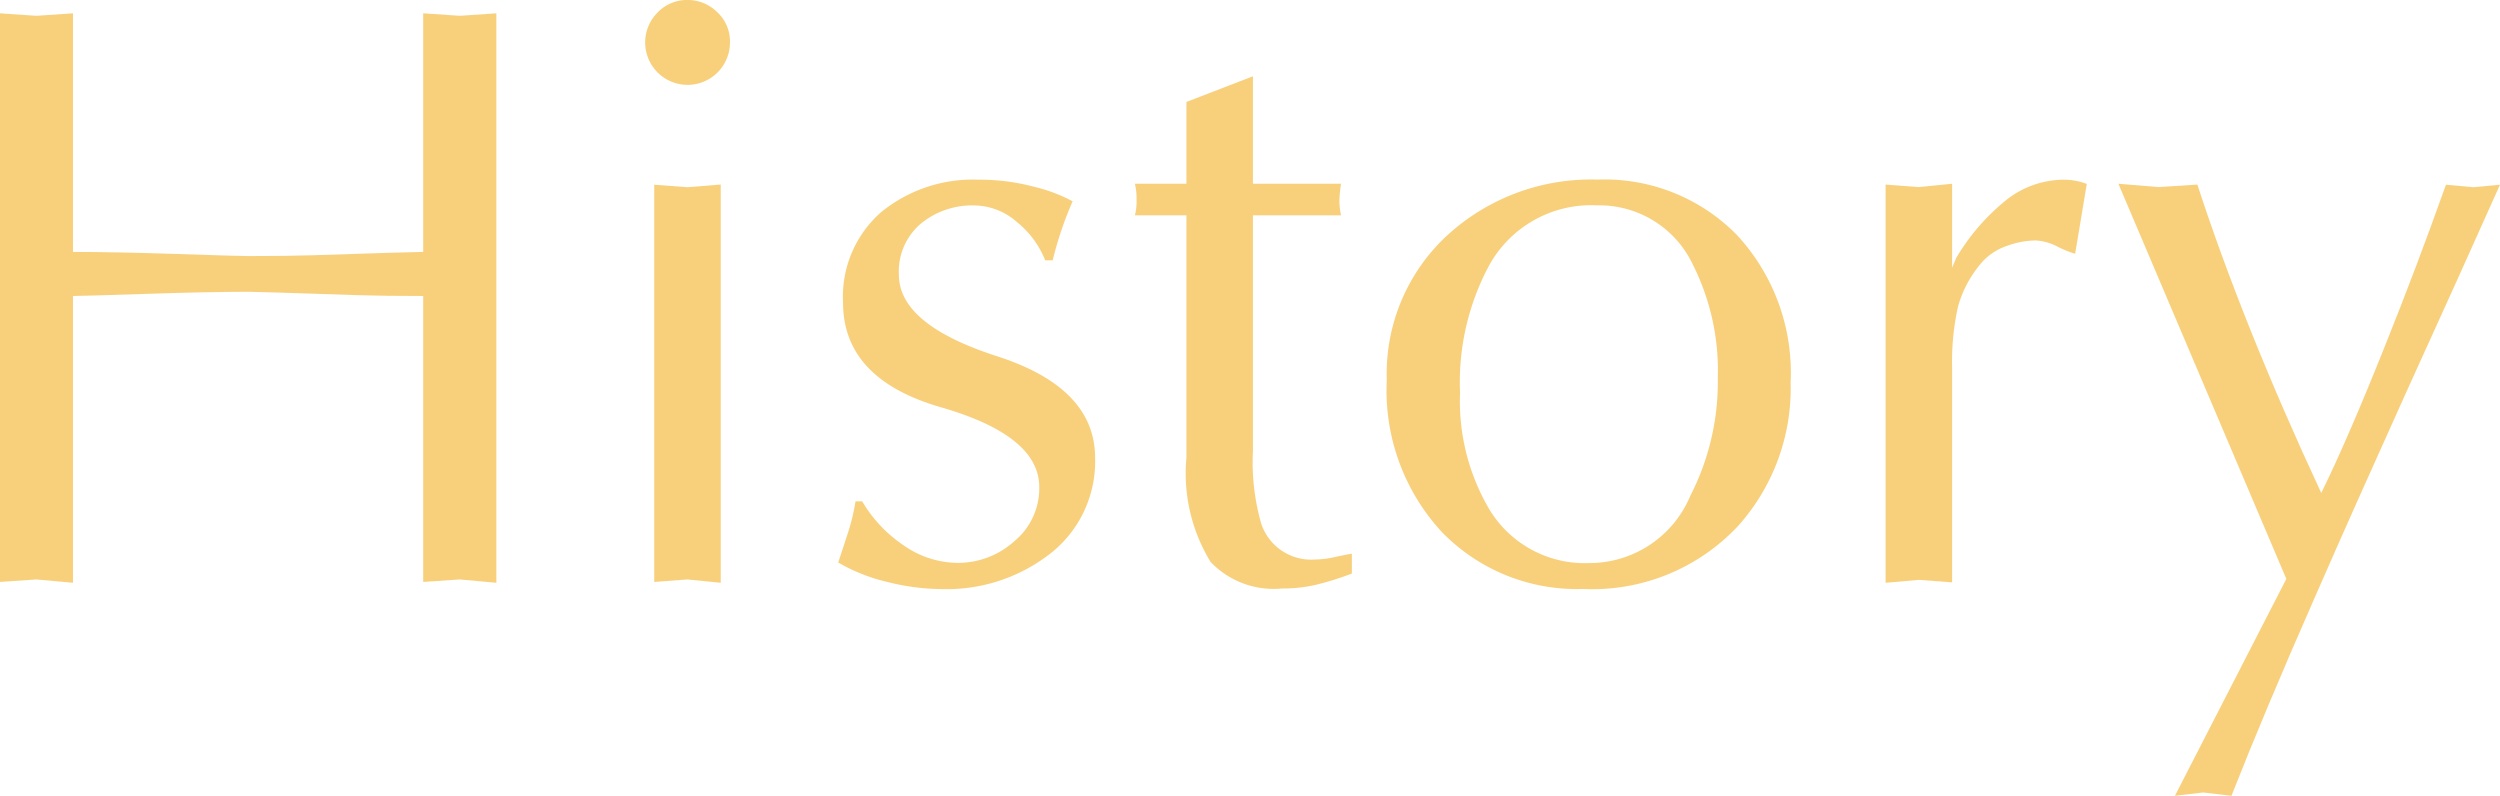 <svg xmlns="http://www.w3.org/2000/svg" width="19.094mm" height="6.077mm" viewBox="0 0 54.125 17.226"><defs><style>.cls-1{fill:#f8d07c;}</style></defs><g id="レイヤー_2" data-name="レイヤー 2"><g id="レイヤー_1-2" data-name="レイヤー 1"><path class="cls-1" d="M10.782,8.037V2.871l.792.054.792-.054V15.2l-.792-.072-.792.054V8.991q-.882,0-1.422-.018Q7.2,8.9,7,8.9q-.864,0-2.214.045T3.2,8.991V15.2l-.792-.072-.792.054V2.871l.792.054L3.2,2.871V8.037q.9,0,2.259.045T7,8.127q.864,0,1.4-.018Q10.566,8.037,10.782,8.037Z" transform="translate(-1.62 -2.583)"/><path class="cls-1" d="M17.424,3.5a.918.918,0,1,1-1.566-.648.884.884,0,0,1,.648-.27.911.911,0,0,1,.639.261A.862.862,0,0,1,17.424,3.5Zm-.2,3.078V15.2l-.72-.072-.72.054v-8.6l.72.054Z" transform="translate(-1.62 -2.583)"/><path class="cls-1" d="M20.142,13.437h.144a2.961,2.961,0,0,0,.9.954,2.054,2.054,0,0,0,1.17.378A1.818,1.818,0,0,0,23.58,14.3a1.485,1.485,0,0,0,.54-1.17q0-1.116-2.124-1.728T19.872,9.135A2.432,2.432,0,0,1,20.7,7.173a3.142,3.142,0,0,1,2.106-.7,4.576,4.576,0,0,1,1.2.153,3.469,3.469,0,0,1,.837.315,7.623,7.623,0,0,0-.432,1.278h-.162a2.027,2.027,0,0,0-.612-.828,1.412,1.412,0,0,0-.918-.36,1.749,1.749,0,0,0-1.17.4,1.358,1.358,0,0,0-.468,1.1q0,1.08,2.124,1.764t2.124,2.2a2.533,2.533,0,0,1-1.062,2.142,3.643,3.643,0,0,1-2.25.7,4.933,4.933,0,0,1-1.179-.153,3.862,3.862,0,0,1-1.071-.423q.108-.324.216-.657A4.559,4.559,0,0,0,20.142,13.437Z" transform="translate(-1.62 -2.583)"/><path class="cls-1" d="M27.306,4.79l1.44-.556V6.561h1.908a2.761,2.761,0,0,0-.036.378,1.525,1.525,0,0,0,.036.306H28.746v5.106a4.83,4.83,0,0,0,.18,1.57,1.139,1.139,0,0,0,1.152.776,2.057,2.057,0,0,0,.441-.054q.243-.054.369-.072V15a6.515,6.515,0,0,1-.774.243,3.2,3.2,0,0,1-.738.081,1.885,1.885,0,0,1-1.548-.577,3.675,3.675,0,0,1-.522-2.255V7.245H26.19a1.176,1.176,0,0,0,.036-.342,1.293,1.293,0,0,0-.036-.342h1.116Z" transform="translate(-1.62 -2.583)"/><path class="cls-1" d="M31.644,10.809a4.076,4.076,0,0,1,1.3-3.123,4.607,4.607,0,0,1,3.267-1.215,4.009,4.009,0,0,1,3.014,1.2,4.39,4.39,0,0,1,1.162,3.195,4.46,4.46,0,0,1-1.134,3.1,4.32,4.32,0,0,1-3.366,1.368,4.069,4.069,0,0,1-3.051-1.233A4.511,4.511,0,0,1,31.644,10.809ZM36.2,7.029a2.522,2.522,0,0,0-2.34,1.3,5.347,5.347,0,0,0-.63,2.754,4.616,4.616,0,0,0,.63,2.52,2.413,2.413,0,0,0,2.178,1.17,2.366,2.366,0,0,0,2.178-1.458,5.386,5.386,0,0,0,.594-2.538,5.112,5.112,0,0,0-.54-2.466A2.239,2.239,0,0,0,36.2,7.029Z" transform="translate(-1.62 -2.583)"/><path class="cls-1" d="M42.443,15.2V6.579l.721.054.719-.072V8.379l.091-.216a4.643,4.643,0,0,1,1.007-1.188,2.018,2.018,0,0,1,1.261-.5,1.383,1.383,0,0,1,.557.09l-.252,1.512a2.249,2.249,0,0,1-.378-.153,1.173,1.173,0,0,0-.467-.135,1.855,1.855,0,0,0-.631.117,1.284,1.284,0,0,0-.522.333,2.458,2.458,0,0,0-.54.99,5.489,5.489,0,0,0-.126,1.3v4.662l-.719-.054Z" transform="translate(-1.62 -2.583)"/><path class="cls-1" d="M51.119,15.116,47.483,6.561l.864.072.846-.054q.486,1.494,1.161,3.177t1.521,3.5q.576-1.17,1.386-3.2.666-1.656,1.314-3.474l.594.054.576-.054q-.846,1.893-2.052,4.542-1.116,2.47-1.944,4.362-1.1,2.5-1.818,4.326l-.612-.072-.612.072Z" transform="translate(-1.62 -2.583)"/></g></g></svg>